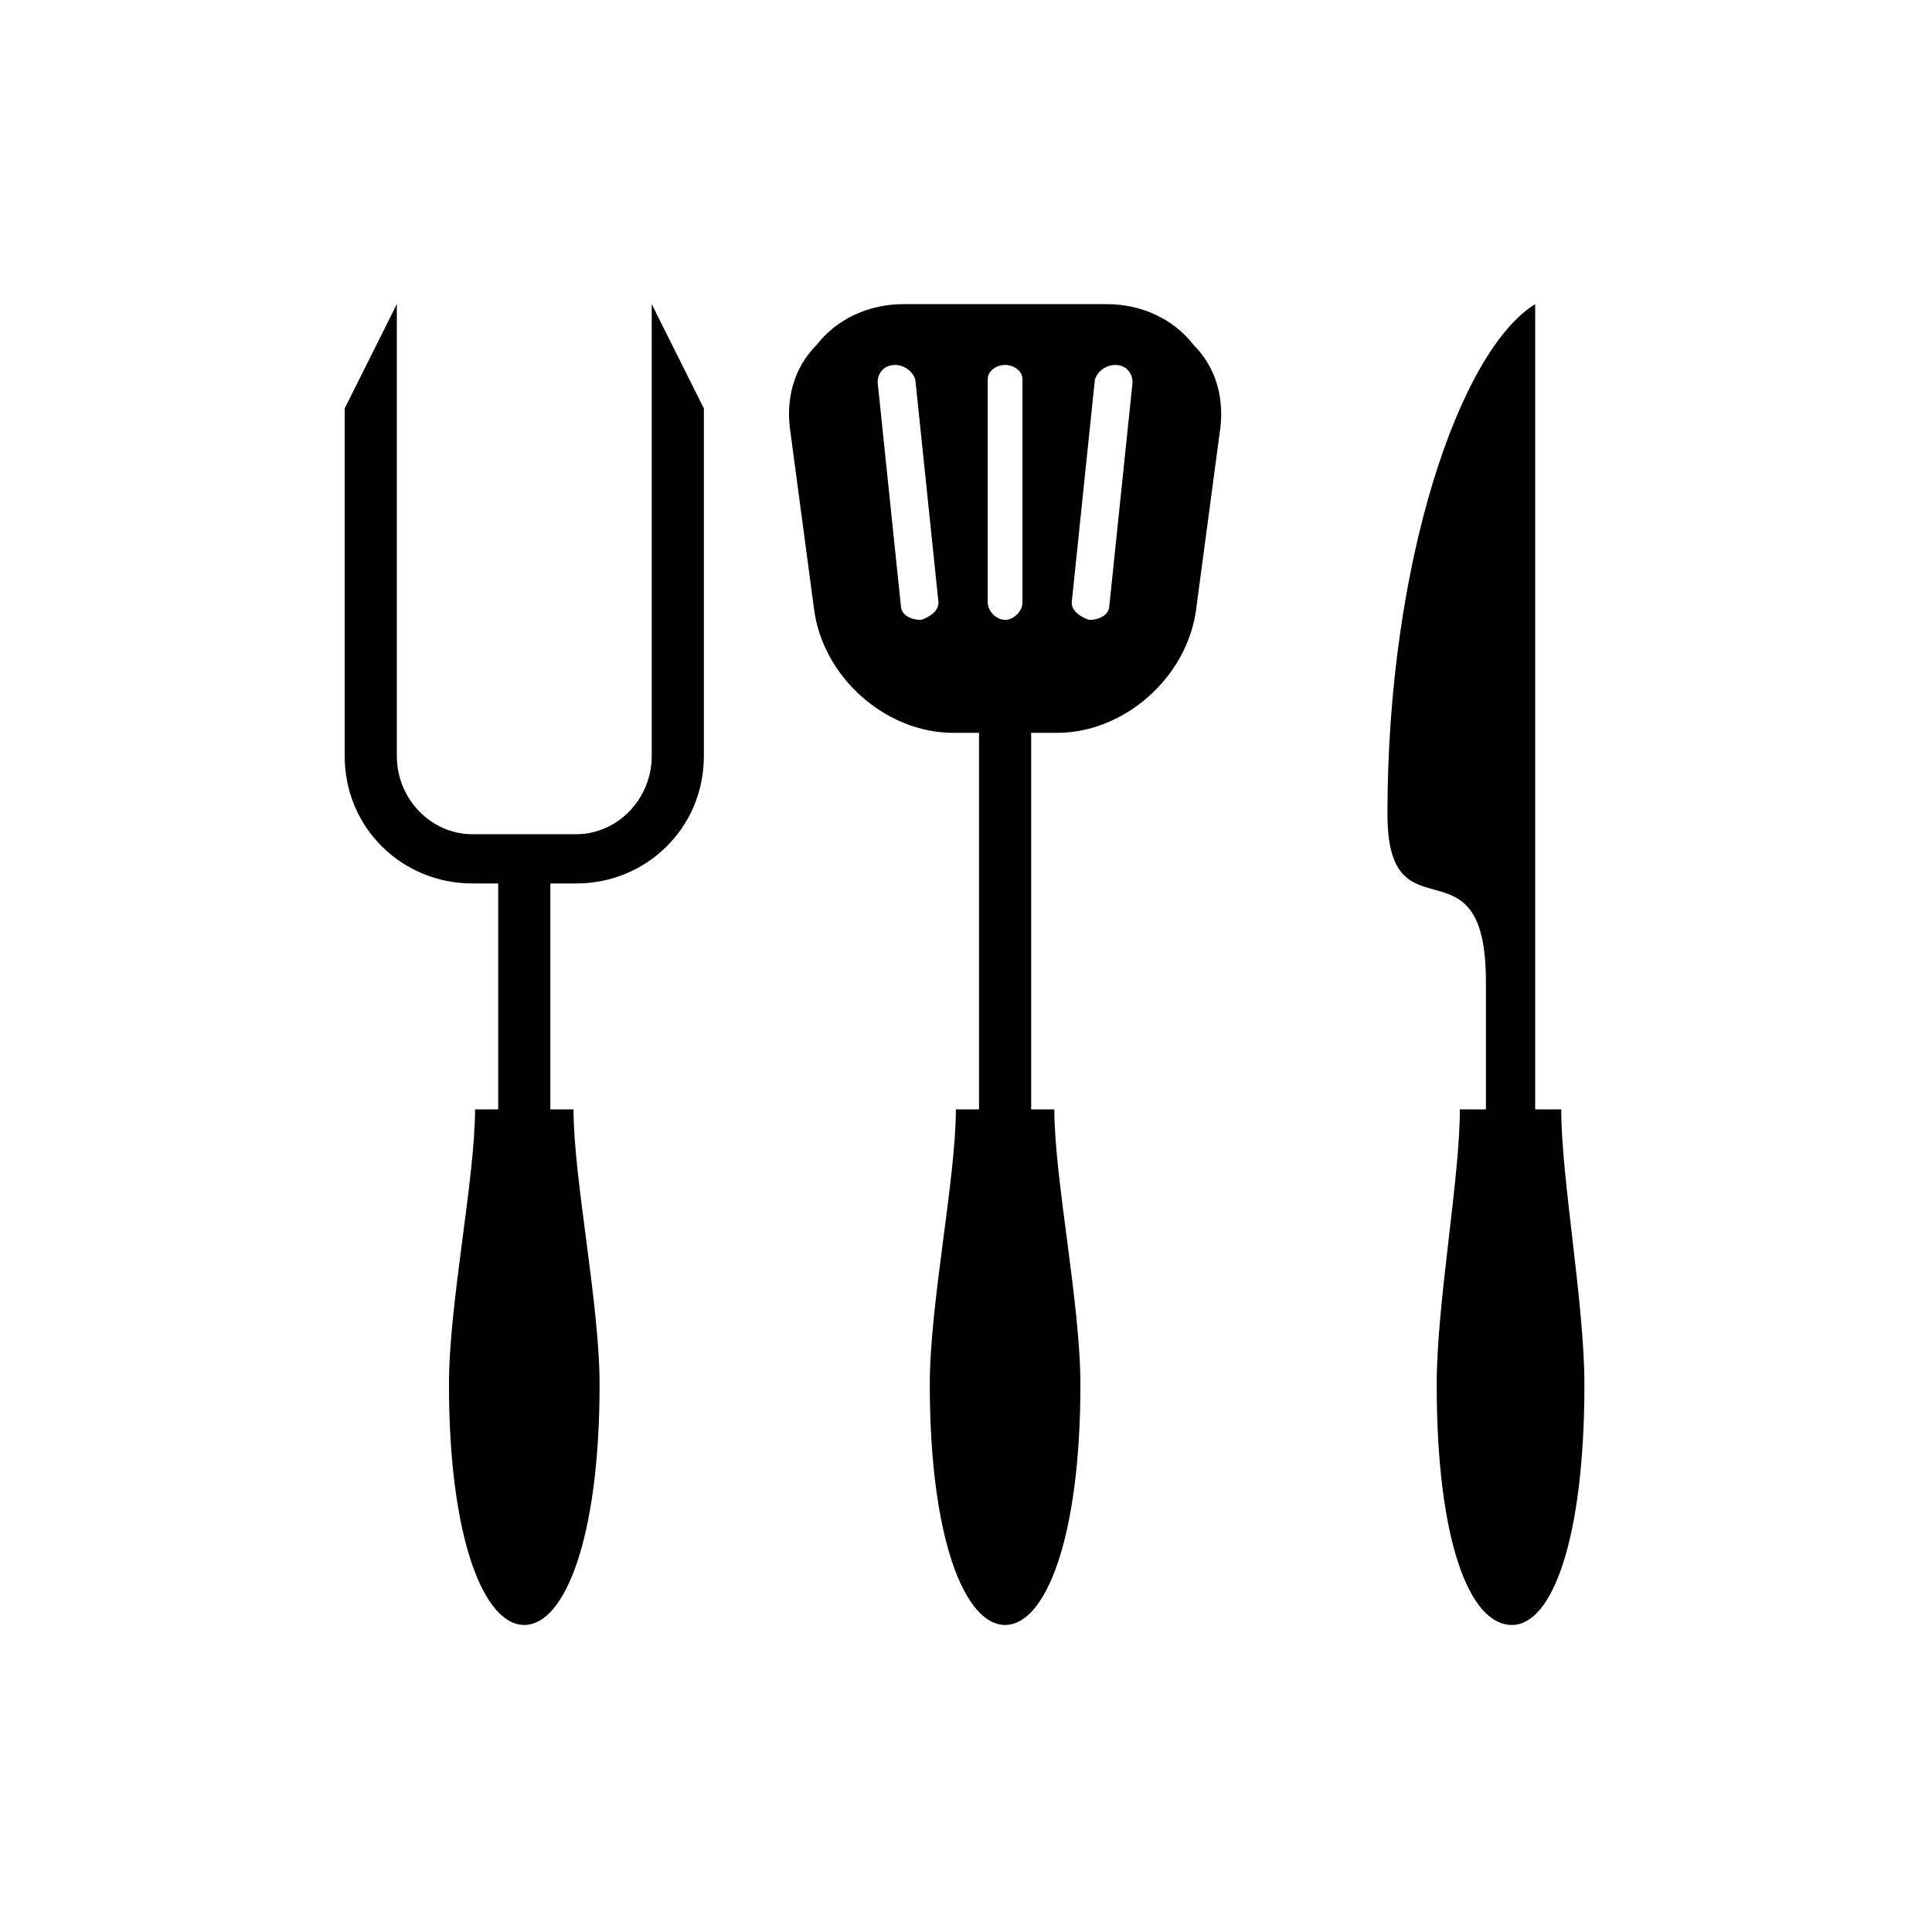 <?xml version="1.0" encoding="UTF-8"?>
<!DOCTYPE svg PUBLIC "-//W3C//DTD SVG 1.1//EN" "http://www.w3.org/Graphics/SVG/1.1/DTD/svg11.dtd">
<!-- Creator: CorelDRAW X7 -->
<svg xmlns="http://www.w3.org/2000/svg" xml:space="preserve" width="0.667in" height="0.667in" version="1.1" style="shape-rendering:geometricPrecision; text-rendering:geometricPrecision; image-rendering:optimizeQuality; fill-rule:evenodd; clip-rule:evenodd"
viewBox="0 0 667 667"
 xmlns:xlink="http://www.w3.org/1999/xlink">
 <defs>
  <style type="text/css">
   <![CDATA[
    .fil0 {fill:#000000}
   ]]>
  </style>
 </defs>
 <g id="Layer_x0020_1">
  <g id="_1981802307568">
   <g>
    <g>
     <path class="fil0" d="M225 105l0 156c0,15 -12,27 -26,27l-36 0c-14,0 -26,-12 -26,-27l0 -156 -18 36 0 120c0,25 20,44 44,44l9 0 0 78 -8 0c0,24 -9,67 -9,95 0,53 12,83 26,83 14,0 26,-30 26,-83 0,-28 -9,-71 -9,-95l-8 0 0 -78 9 0c24,0 44,-19 44,-44l0 -120 -18 -36z"/>
     <path class="fil0" d="M539 383l-9 0 0 -278c-26,16 -51,89 -51,176 0,45 34,6 34,58l0 44 -9 0c0,24 -8,67 -8,95 0,53 11,83 26,83 14,0 25,-30 25,-83 0,-28 -8,-71 -8,-95z"/>
     <path class="fil0" d="M412 119c-7,-9 -18,-14 -30,-14l-70 0c-12,0 -23,5 -30,14 -8,8 -11,19 -9,31l8 60c3,24 25,43 48,43l9 0 0 130 -8 0c0,24 -9,67 -9,95 0,53 12,83 26,83 14,0 26,-30 26,-83 0,-28 -9,-71 -9,-95l-8 0 0 -130 9 0c23,0 45,-19 48,-43l8 -60c2,-12 -1,-23 -9,-31zm-94 95c-4,0 -7,-2 -7,-5l-8 -77c0,-3 2,-6 6,-6 3,0 6,2 7,5l8 77c0,3 -3,5 -6,6zm35 -6c0,3 -3,6 -6,6 -3,0 -6,-3 -6,-6l0 -77c0,-3 3,-5 6,-5 3,0 6,2 6,5l0 77zm30 1c0,3 -3,5 -7,5 -3,-1 -6,-3 -6,-6l8 -77c1,-3 4,-5 7,-5 4,0 6,3 6,6l-8 77z"/>
    </g>
   </g>
   <g>
   </g>
   <g>
   </g>
   <g>
   </g>
   <g>
   </g>
   <g>
   </g>
   <g>
   </g>
   <g>
   </g>
   <g>
   </g>
   <g>
   </g>
   <g>
   </g>
   <g>
   </g>
   <g>
   </g>
   <g>
   </g>
   <g>
   </g>
   <g>
   </g>
  </g>
 </g>
</svg>

